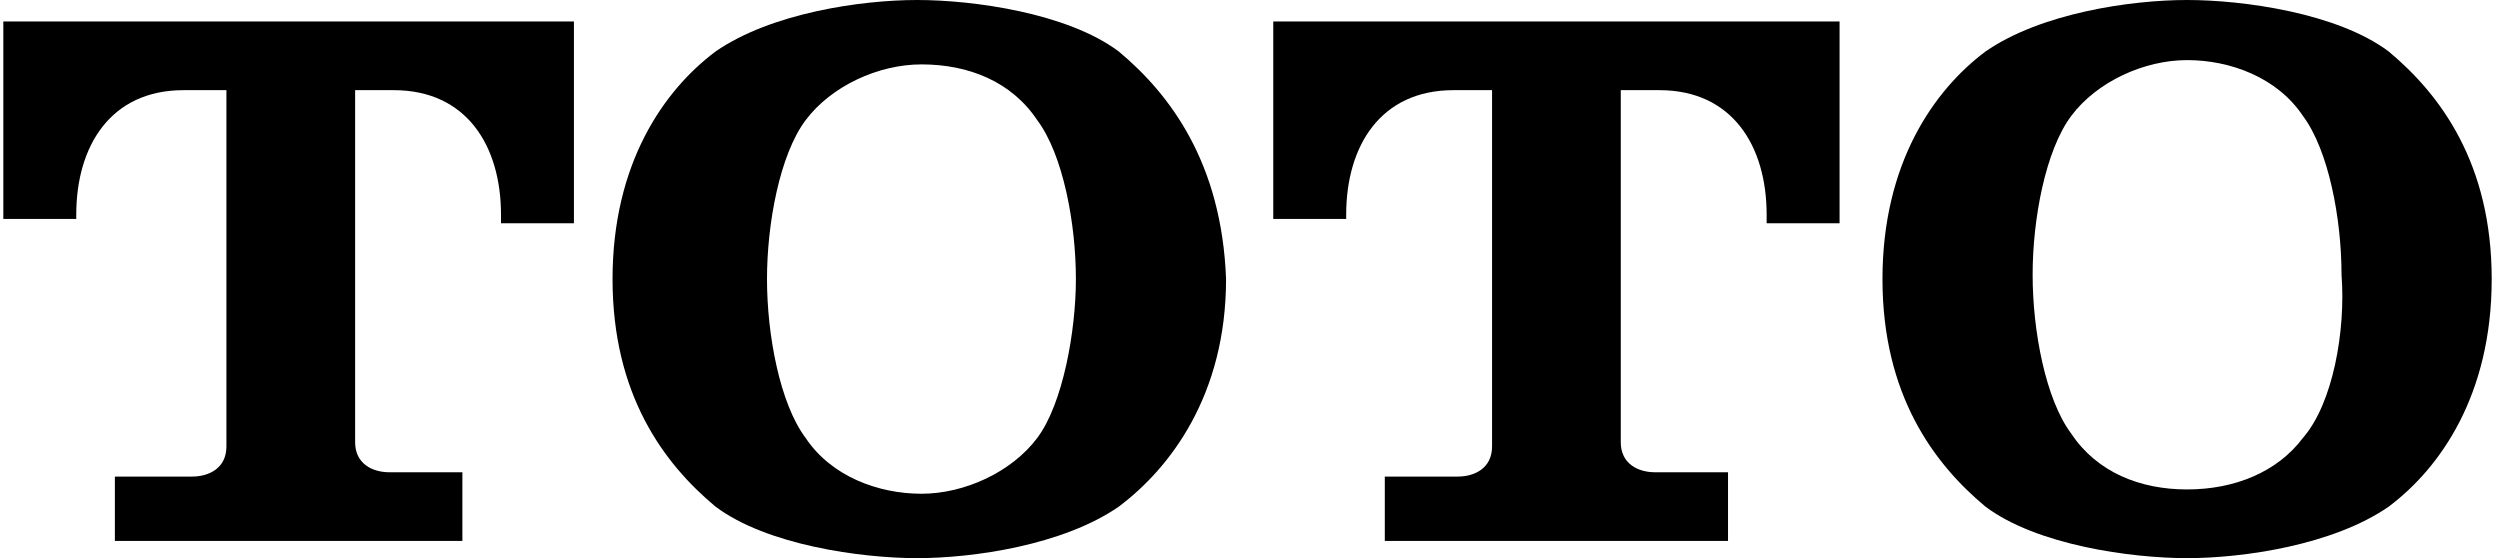 <?xml version="1.0" encoding="UTF-8"?>
<svg xmlns="http://www.w3.org/2000/svg" width="215" height="48" viewBox="0 0 215 48" fill="none">
  <g clip-path="url(#clip0_410_2548)">
    <path d="M39.765 46.154V40.615H33.492C32.017 40.615 30.541 39.877 30.541 38.031V7.754H33.861C40.134 7.754 43.086 12.554 43.086 18.462V19.2H49.358V1.846H0.286V18.831H6.558V18.462C6.558 12.554 9.51 7.754 15.782 7.754H19.472V38.4C19.472 40.246 17.996 40.985 16.52 40.985H9.879V46.523H39.765V46.154Z" fill="black"></path>
    <path d="M96.217 4.431C91.789 1.108 83.672 0 78.875 0C74.079 0 66.33 1.108 61.534 4.431C57.106 7.754 52.679 14.031 52.679 24C52.679 33.969 57.106 39.877 61.534 43.569C65.962 46.892 74.079 48 78.875 48C83.672 48 91.42 46.892 96.217 43.569C100.644 40.246 105.441 33.969 105.441 24C105.072 14.031 100.644 8.123 96.217 4.431ZM89.206 37.661C86.993 40.615 82.934 42.462 79.244 42.462C75.555 42.462 71.496 40.985 69.282 37.661C67.068 34.708 65.962 28.8 65.962 24C65.962 19.2 67.068 13.292 69.282 10.338C71.496 7.385 75.555 5.538 79.244 5.538C83.303 5.538 86.993 7.015 89.206 10.338C91.42 13.292 92.527 19.2 92.527 24C92.527 28.431 91.42 34.708 89.206 37.661Z" fill="black"></path>
    <path d="M148.61 46.154V40.615H142.337C140.862 40.615 139.386 39.877 139.386 38.031V7.754H142.706C148.979 7.754 151.931 12.554 151.931 18.462V19.2H158.203V1.846H109.5V18.831H115.772V18.462C115.772 12.554 118.724 7.754 124.996 7.754H128.317V38.4C128.317 40.246 126.841 40.985 125.365 40.985H119.093V46.523H148.61V46.154Z" fill="black"></path>
    <path d="M205.431 4.431C201.003 1.108 192.886 0 188.089 0C183.293 0 175.544 1.108 170.748 4.431C166.32 7.754 161.893 14.031 161.893 24C161.893 33.969 166.32 39.877 170.748 43.569C175.175 46.892 183.293 48 188.089 48C192.886 48 200.634 46.892 205.431 43.569C209.858 40.246 214.286 33.969 214.286 24C214.286 14.031 209.858 8.123 205.431 4.431ZM198.051 37.661C195.837 40.615 192.148 42.092 188.089 42.092C184.031 42.092 180.341 40.615 178.127 37.292C175.913 34.339 174.806 28.431 174.806 23.631C174.806 18.831 175.913 12.923 178.127 9.969C180.341 7.015 184.399 5.169 188.089 5.169C191.779 5.169 195.837 6.646 198.051 9.969C200.265 12.923 201.372 18.831 201.372 23.631C201.741 28.431 200.634 34.708 198.051 37.661Z" fill="black"></path>
  </g>
  <defs>
    <clipPath id="clip0_410_2548">
      <rect width="214" height="48" fill="white" transform="translate(0.286)"></rect>
    </clipPath>
  </defs>
</svg>
